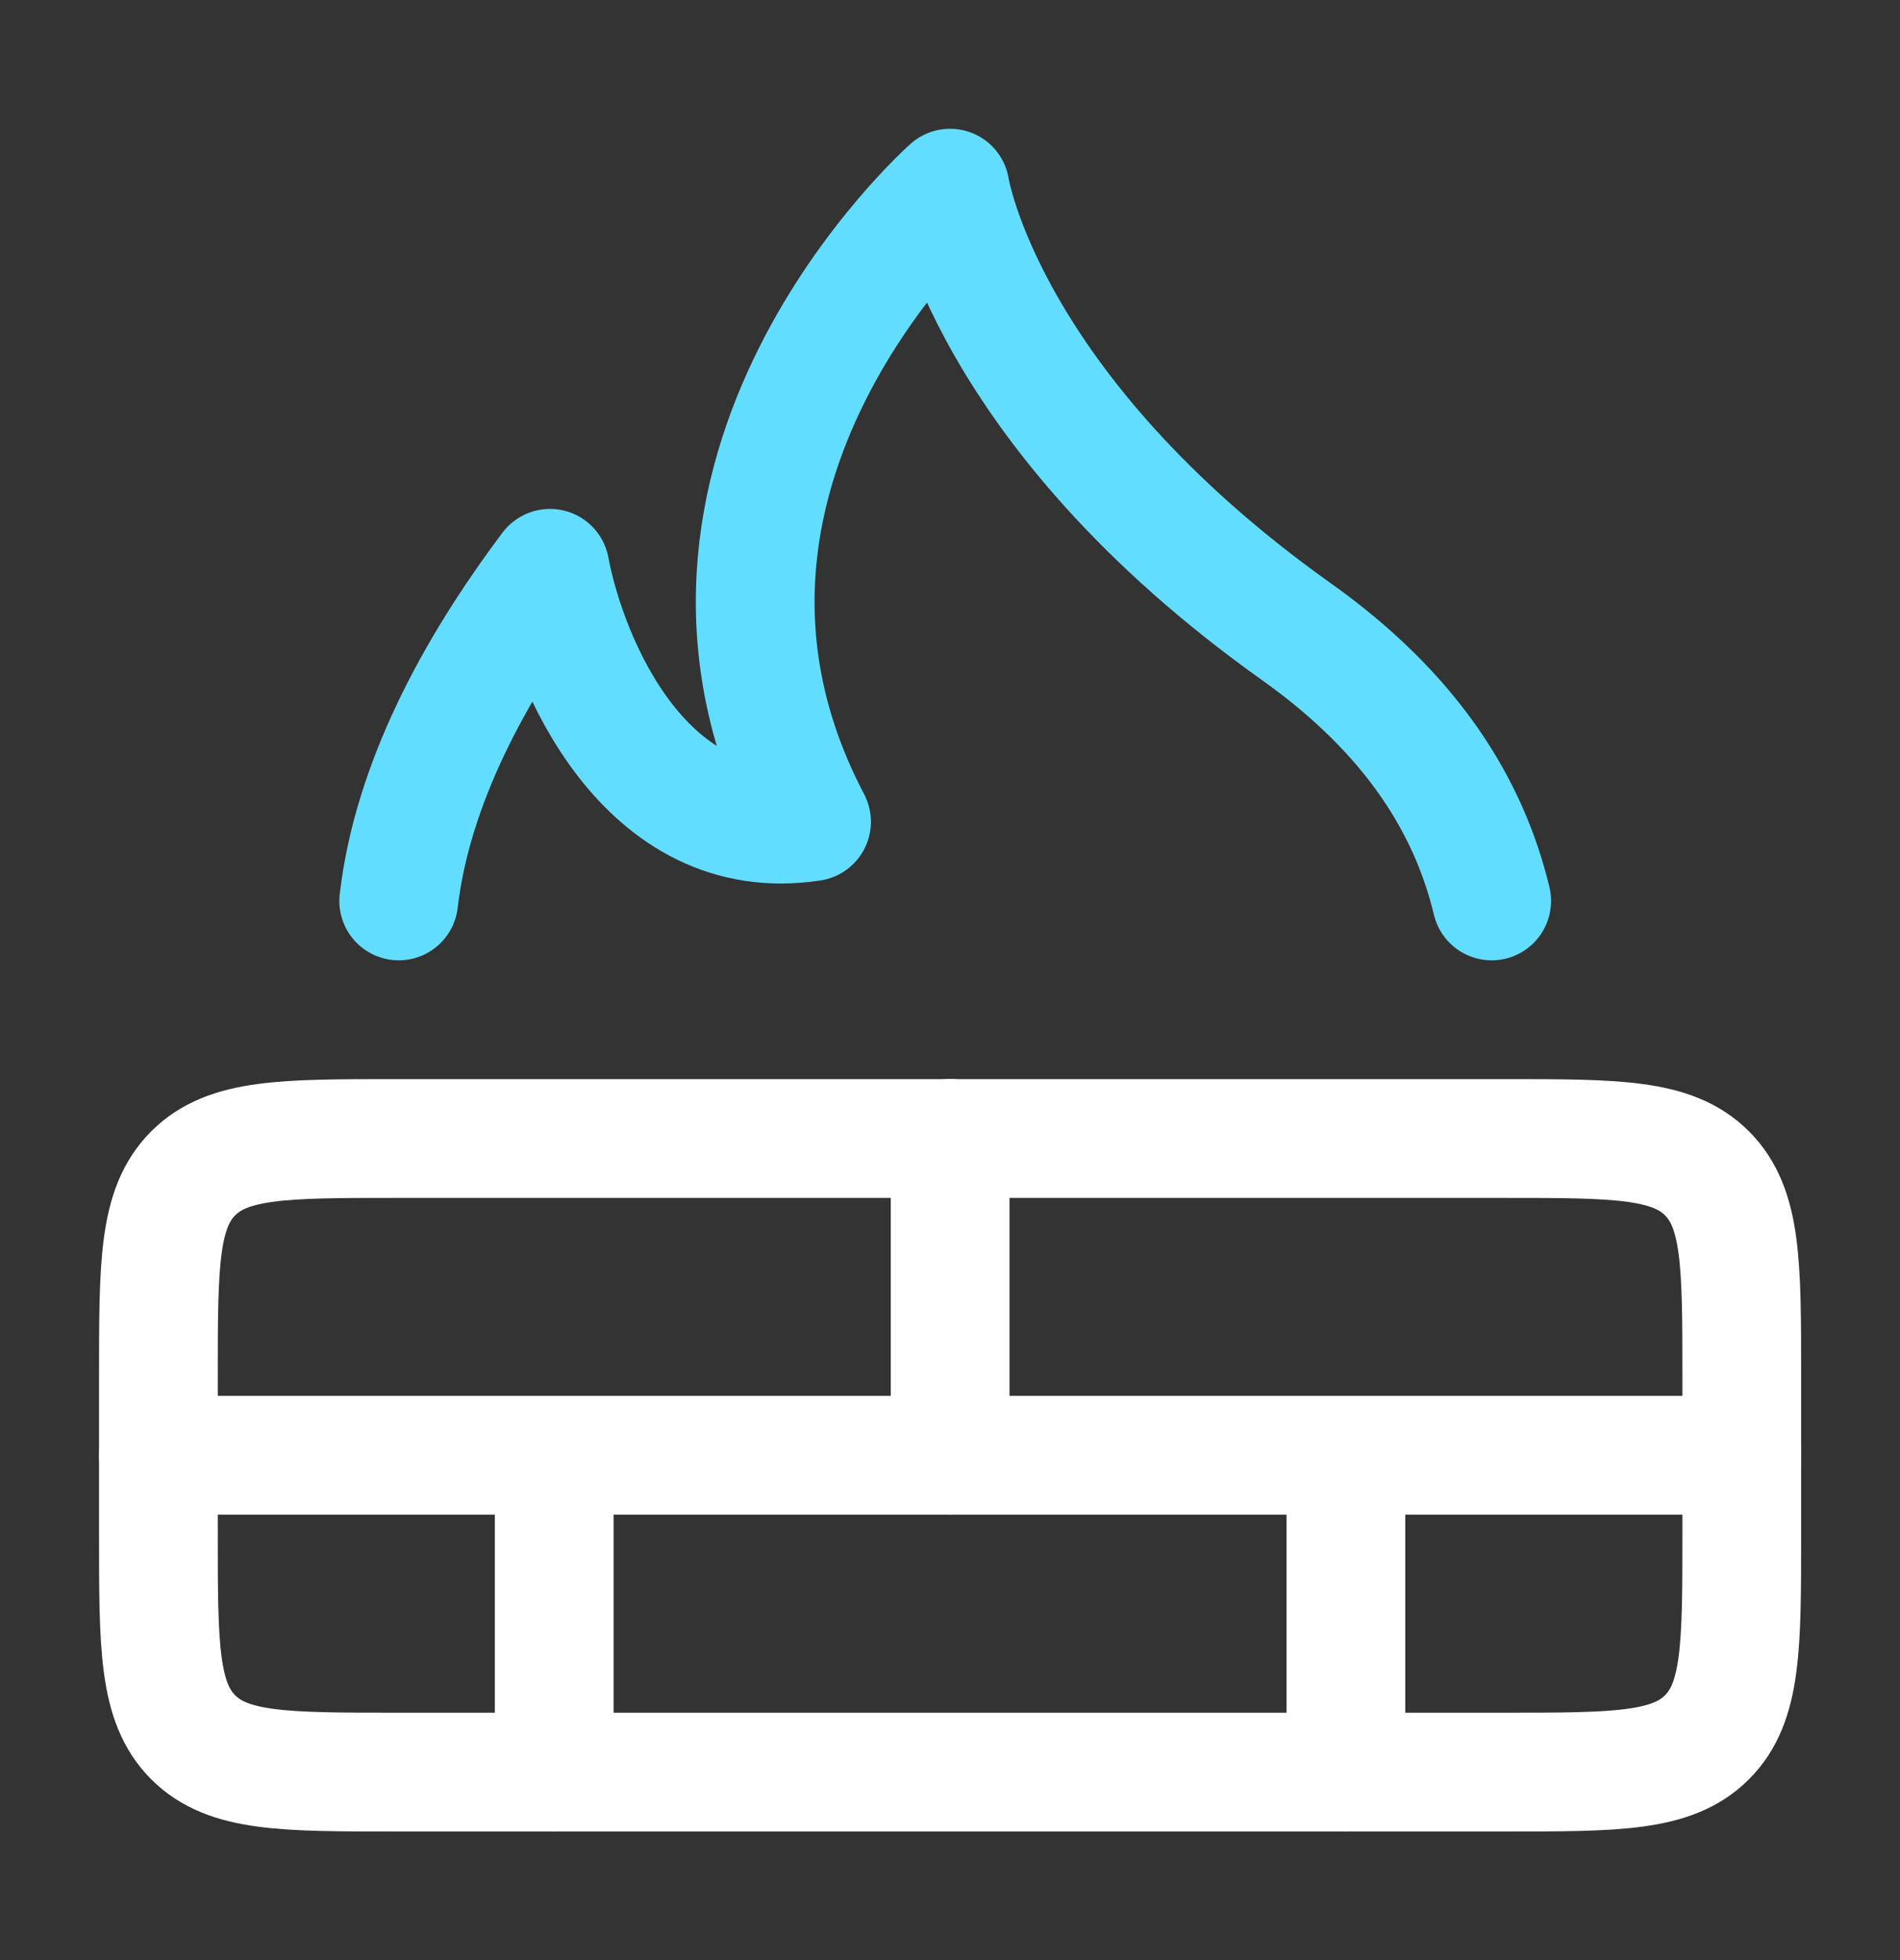 <svg width="32" height="33" viewBox="0 0 32 33" fill="none" xmlns="http://www.w3.org/2000/svg">
<rect x="0" y="0" width="32" height="33" fill="#333333" stroke="none"/>
<path d="M25.335 19.168H6.668C4.782 19.168 3.84 19.168 3.254 19.754C2.668 20.34 2.668 21.282 2.668 23.168V25.835C2.668 27.72 2.668 28.663 3.254 29.249C3.84 29.835 4.782 29.835 6.668 29.835H25.335C27.22 29.835 28.163 29.835 28.749 29.249C29.335 28.663 29.335 27.72 29.335 25.835V23.168C29.335 21.282 29.335 20.34 28.749 19.754C28.163 19.168 27.22 19.168 25.335 19.168Z" stroke="white" stroke-width="2" stroke-linecap="round" stroke-linejoin="round"/>
<path d="M2.668 24.5H29.335" stroke="white" stroke-width="2" stroke-linecap="round" stroke-linejoin="round"/>
<path d="M16.002 24.5L16.002 19.167" stroke="white" stroke-width="2" stroke-linecap="round" stroke-linejoin="round"/>
<path d="M9.334 29.836L9.334 24.503" stroke="white" stroke-width="2" stroke-linecap="round" stroke-linejoin="round"/>
<path d="M22.668 29.836L22.668 24.503" stroke="white" stroke-width="2" stroke-linecap="round" stroke-linejoin="round"/>
<path d="M25.123 15.168C24.74 13.576 23.783 12.02 21.834 10.635C16.584 6.901 16.001 3.168 16.001 3.168C16.001 3.168 10.585 7.968 13.668 13.835C10.867 14.261 9.564 11.168 9.263 9.568C7.97 11.288 6.943 13.216 6.715 15.168" stroke="#63DDFE" stroke-width="2" stroke-linecap="round" stroke-linejoin="round"/>
</svg>
